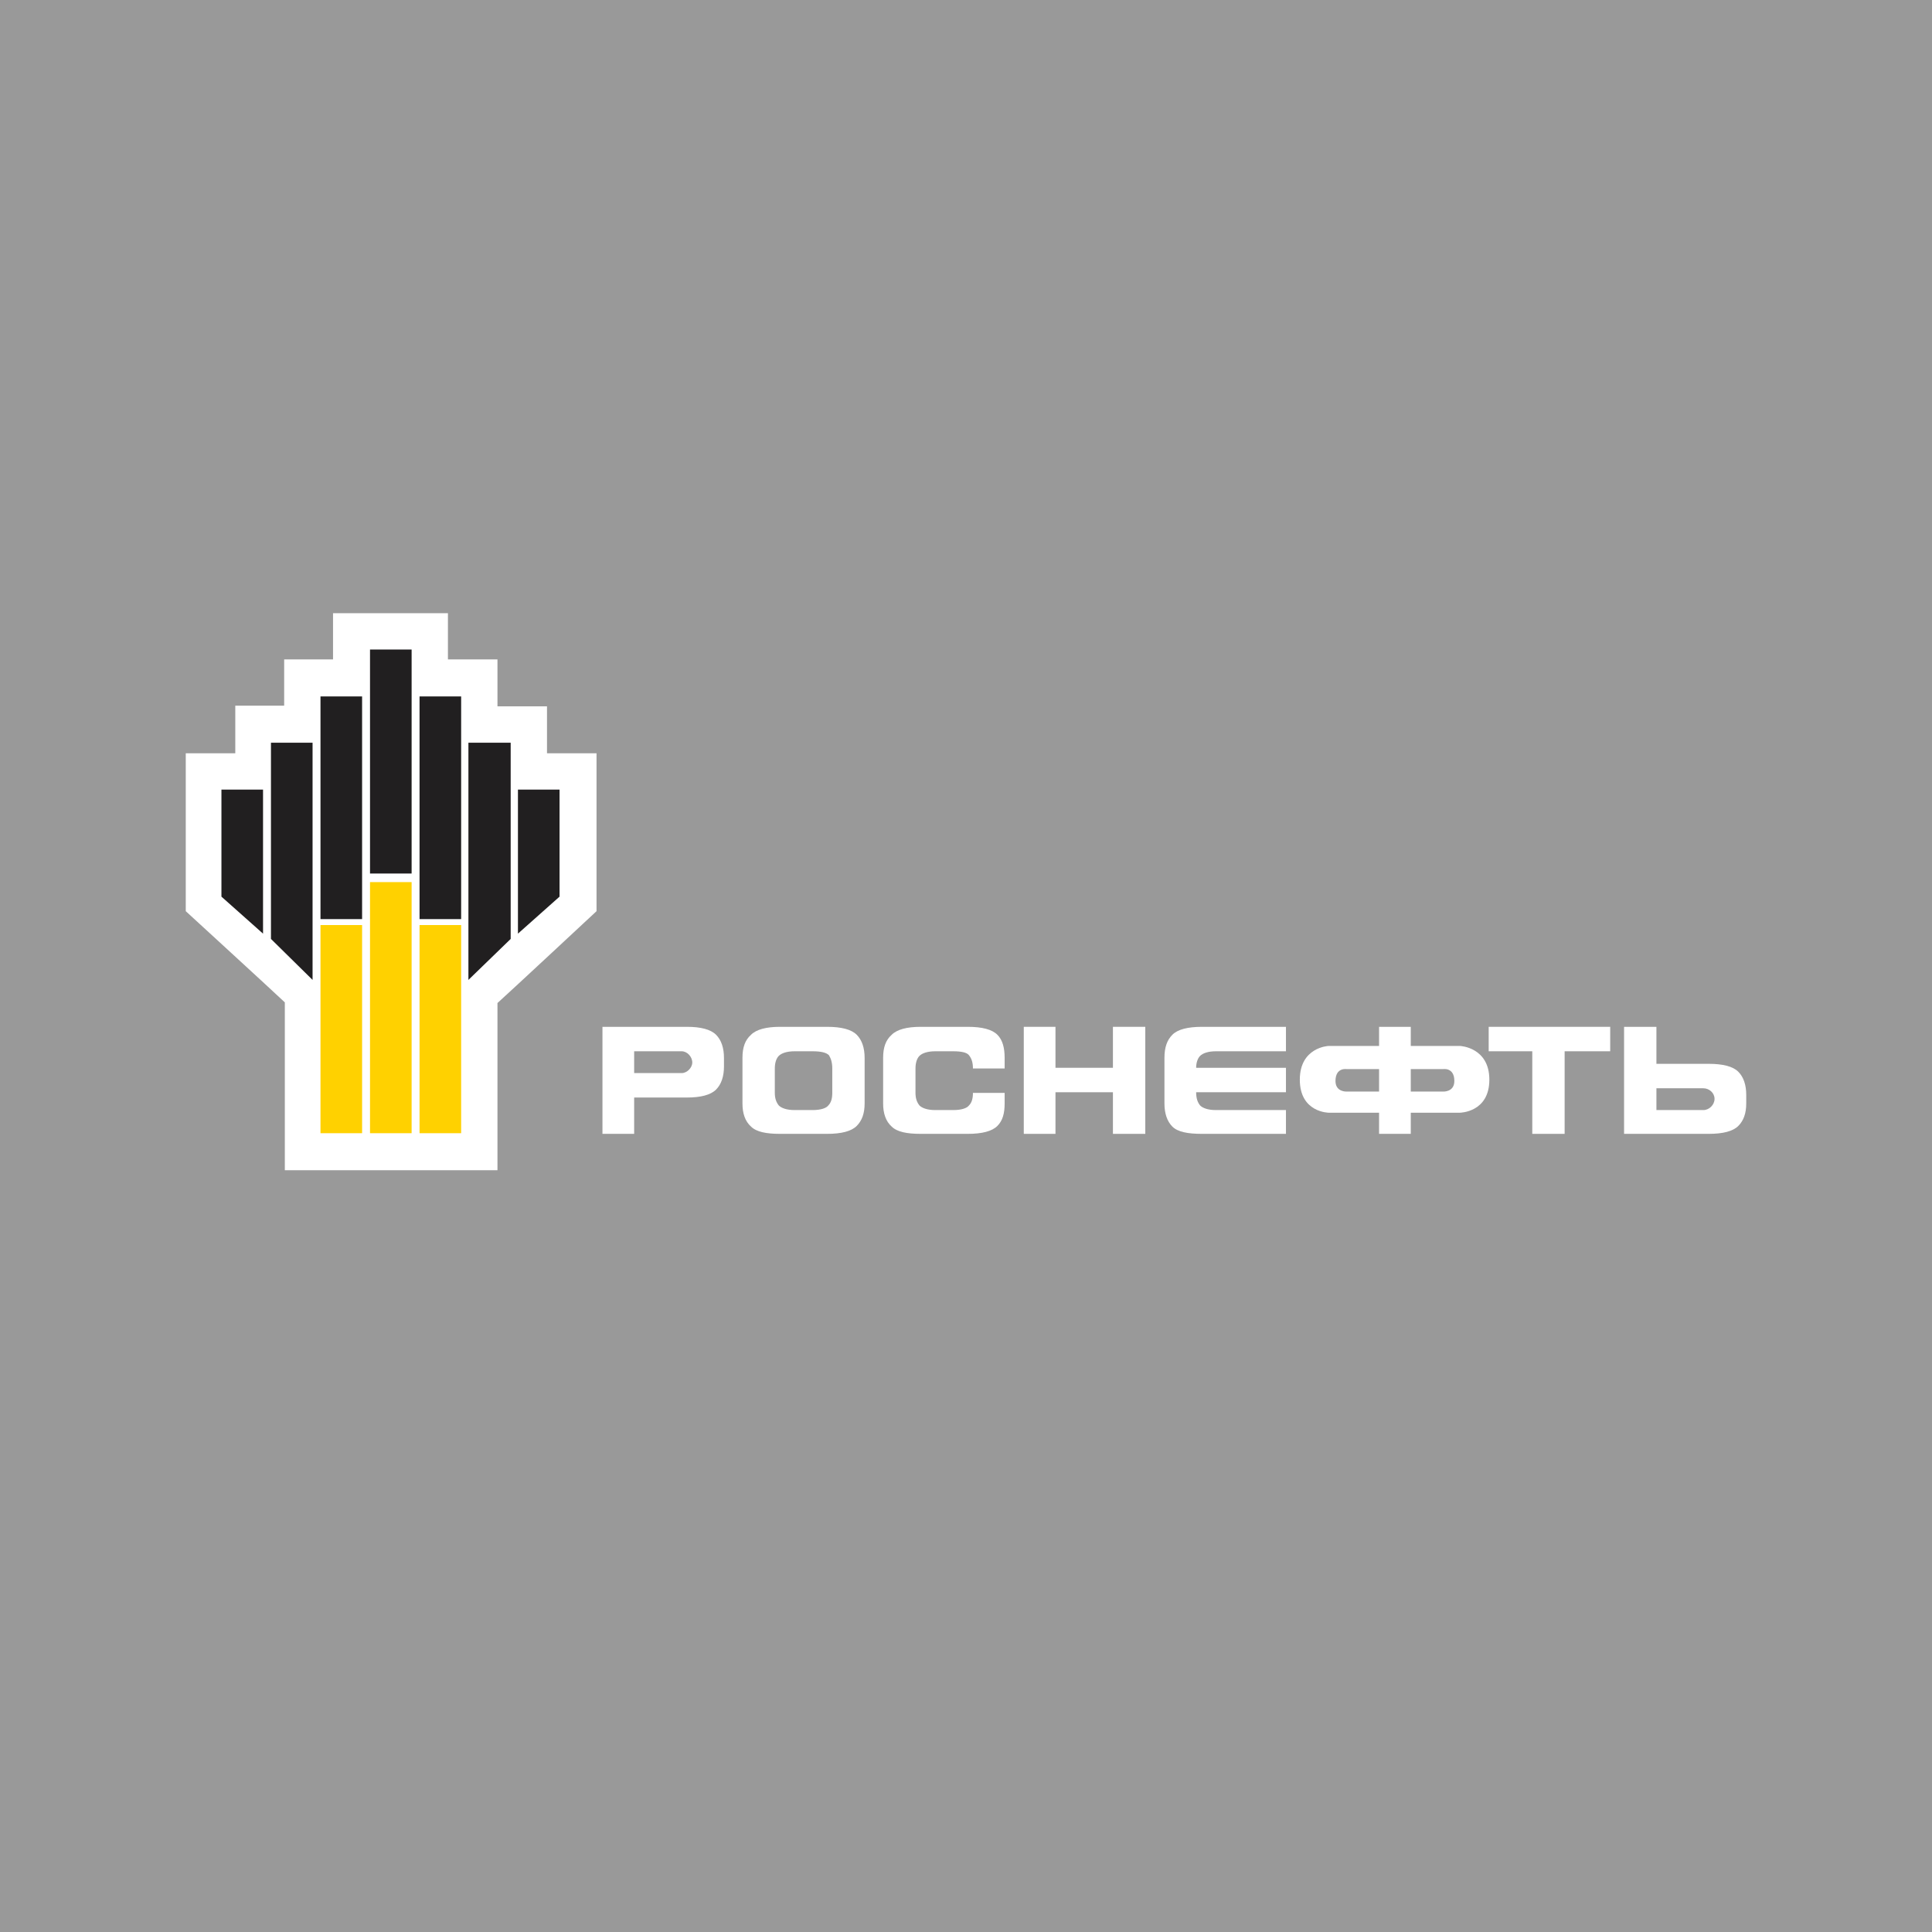 <?xml version="1.0" encoding="UTF-8"?> <svg xmlns="http://www.w3.org/2000/svg" width="208" height="208" viewBox="0 0 208 208" fill="none"><rect x="0" y="0" width="208" height="208" fill="#808080" stroke="none"/><rect width="208" height="208" fill="white" fill-opacity="0.2"></rect><g clip-path="url(#clip0_6211_56754)"><path fill-rule="evenodd" clip-rule="evenodd" d="M35.854 66.015V70.994H30.593V75.974H25.332V81.096H20V98.098C20 98.098 29.314 106.635 30.664 107.916V125.985H53.557V107.987C54.908 106.777 64.222 98.098 64.222 98.098V81.096H58.89V76.045H53.557V70.994H48.225V66.015H35.854Z" fill="white"></path><path fill-rule="evenodd" clip-rule="evenodd" d="M38.983 122.001H34.504V99.592H38.983V122.001Z" fill="#FFD100"></path><path fill-rule="evenodd" clip-rule="evenodd" d="M44.315 122.001H39.836V94.968H44.315V122.001Z" fill="#FFD100"></path><path fill-rule="evenodd" clip-rule="evenodd" d="M45.168 122.001H49.647V99.592H45.168V122.001Z" fill="#FFD100"></path><path fill-rule="evenodd" clip-rule="evenodd" d="M28.319 100.517L23.84 96.533V85.009H28.319V100.517Z" fill="#211F20"></path><path fill-rule="evenodd" clip-rule="evenodd" d="M33.651 105.497L29.172 101.086V79.958H33.651V105.497Z" fill="#211F20"></path><path fill-rule="evenodd" clip-rule="evenodd" d="M38.983 98.952H34.504V74.978H38.983V98.952Z" fill="#211F20"></path><path fill-rule="evenodd" clip-rule="evenodd" d="M44.315 94.044H39.836V69.928H44.315V94.044Z" fill="#211F20"></path><path fill-rule="evenodd" clip-rule="evenodd" d="M55.762 100.517L60.241 96.533V85.009H55.762V100.517Z" fill="#211F20"></path><path fill-rule="evenodd" clip-rule="evenodd" d="M50.43 105.497L54.98 101.086V79.958H50.43V105.497Z" fill="#211F20"></path><path fill-rule="evenodd" clip-rule="evenodd" d="M45.168 98.952H49.647V74.978H45.168V98.952Z" fill="#211F20"></path><path fill-rule="evenodd" clip-rule="evenodd" d="M92.233 121.219C91.664 121.788 90.598 122.072 89.034 122.072H83.986C82.493 122.072 81.427 121.859 80.858 121.29C80.218 120.721 79.934 119.867 79.934 118.8V113.891C79.934 112.753 80.218 111.971 80.858 111.402C81.427 110.832 82.493 110.548 83.986 110.548H89.034C90.598 110.548 91.664 110.832 92.233 111.402C92.802 111.971 93.086 112.824 93.086 113.891V118.8C93.086 119.867 92.802 120.65 92.233 121.219ZM89.603 115.03C89.603 114.389 89.46 113.963 89.247 113.607C88.963 113.322 88.394 113.18 87.47 113.18H85.55C84.697 113.18 84.128 113.393 83.844 113.678C83.559 113.963 83.417 114.46 83.417 115.03V117.662C83.417 118.231 83.559 118.658 83.844 119.013C84.128 119.298 84.697 119.511 85.55 119.511H87.47C88.394 119.511 88.963 119.298 89.176 119.013C89.46 118.729 89.603 118.302 89.603 117.662V115.03Z" fill="white"></path><path fill-rule="evenodd" clip-rule="evenodd" d="M107.378 121.219C106.809 121.788 105.743 122.072 104.178 122.072H99.131C97.638 122.072 96.571 121.859 96.002 121.29C95.362 120.721 95.078 119.867 95.078 118.8V113.891C95.078 112.753 95.362 111.971 96.002 111.402C96.571 110.832 97.638 110.548 99.131 110.548H104.178C105.743 110.548 106.809 110.832 107.378 111.402C107.947 111.971 108.16 112.824 108.16 113.891V115.03H104.747C104.747 114.389 104.605 113.963 104.321 113.607C104.107 113.322 103.539 113.18 102.614 113.18H100.695C99.842 113.18 99.273 113.393 98.988 113.678C98.704 113.963 98.562 114.46 98.562 115.03V117.662C98.562 118.231 98.704 118.658 98.988 119.013C99.273 119.298 99.842 119.511 100.695 119.511H102.614C103.539 119.511 104.107 119.298 104.321 119.013C104.605 118.729 104.747 118.302 104.747 117.662H108.16V118.8C108.16 119.867 107.947 120.65 107.378 121.219Z" fill="white"></path><path fill-rule="evenodd" clip-rule="evenodd" d="M113.633 122.072H110.221V118.8V113.891V110.548H113.633V114.958H119.819V110.548H123.302V113.891V118.8V122.072H119.819V117.591H113.633V122.072Z" fill="white"></path><path fill-rule="evenodd" clip-rule="evenodd" d="M129.773 117.591H128.778C128.778 118.231 128.92 118.658 129.204 119.013C129.489 119.298 130.058 119.511 130.911 119.511H132.83H138.447V122.072H134.466H129.418C127.854 122.072 126.787 121.859 126.218 121.29C125.65 120.721 125.365 119.867 125.365 118.8V113.891C125.365 112.753 125.65 111.971 126.218 111.402C126.787 110.832 127.854 110.548 129.418 110.548H134.466H138.447V113.18H132.83H130.911C130.058 113.18 129.489 113.393 129.204 113.678C128.92 113.963 128.778 114.46 128.778 114.958H129.773H138.447V117.591H129.773Z" fill="white"></path><path fill-rule="evenodd" clip-rule="evenodd" d="M164.966 113.18H160.273V110.548H164.255H169.303H173.355V113.18H168.449V122.072H164.966V113.18Z" fill="white"></path><path fill-rule="evenodd" clip-rule="evenodd" d="M157.216 112.611H151.884V110.548H148.471V112.611H142.997C142.997 112.611 139.939 112.753 139.939 116.239C139.939 119.796 143.068 119.796 143.068 119.796H148.471V122.072H151.884V119.796H157.145C157.145 119.796 160.344 119.796 160.344 116.239C160.344 112.753 157.216 112.611 157.216 112.611ZM155.367 117.519H151.884V115.101H155.367C155.367 115.101 156.576 114.887 156.576 116.381C156.576 117.591 155.367 117.519 155.367 117.519ZM143.779 116.381C143.779 114.887 144.987 115.101 144.987 115.101H148.471V117.519H144.987C144.987 117.519 143.779 117.591 143.779 116.381Z" fill="white"></path><path fill-rule="evenodd" clip-rule="evenodd" d="M77.09 111.402C76.521 110.832 75.455 110.548 73.962 110.548H64.861V122.072H68.274V118.16H73.962C75.455 118.16 76.521 117.875 77.09 117.306C77.659 116.737 77.943 115.883 77.943 114.816V113.891C77.943 112.824 77.659 111.971 77.09 111.402ZM73.393 115.528H68.274V113.18H73.393C73.962 113.18 74.53 113.749 74.53 114.389C74.53 114.958 73.962 115.528 73.393 115.528Z" fill="white"></path><path fill-rule="evenodd" clip-rule="evenodd" d="M188 118.8V117.875C188 116.808 187.716 115.954 187.147 115.385C186.579 114.816 185.512 114.532 183.948 114.532H178.331V110.548H174.848V122.072H183.948C185.512 122.072 186.579 121.788 187.147 121.219C187.716 120.65 188 119.867 188 118.8ZM184.588 118.302C184.588 118.942 184.019 119.511 183.379 119.511H178.331V117.164H183.379C184.019 117.164 184.588 117.662 184.588 118.302Z" fill="white"></path></g><defs><clipPath id="clip0_6211_56754"><rect width="168" height="60" fill="white" transform="translate(20 66)"></rect></clipPath></defs></svg> 